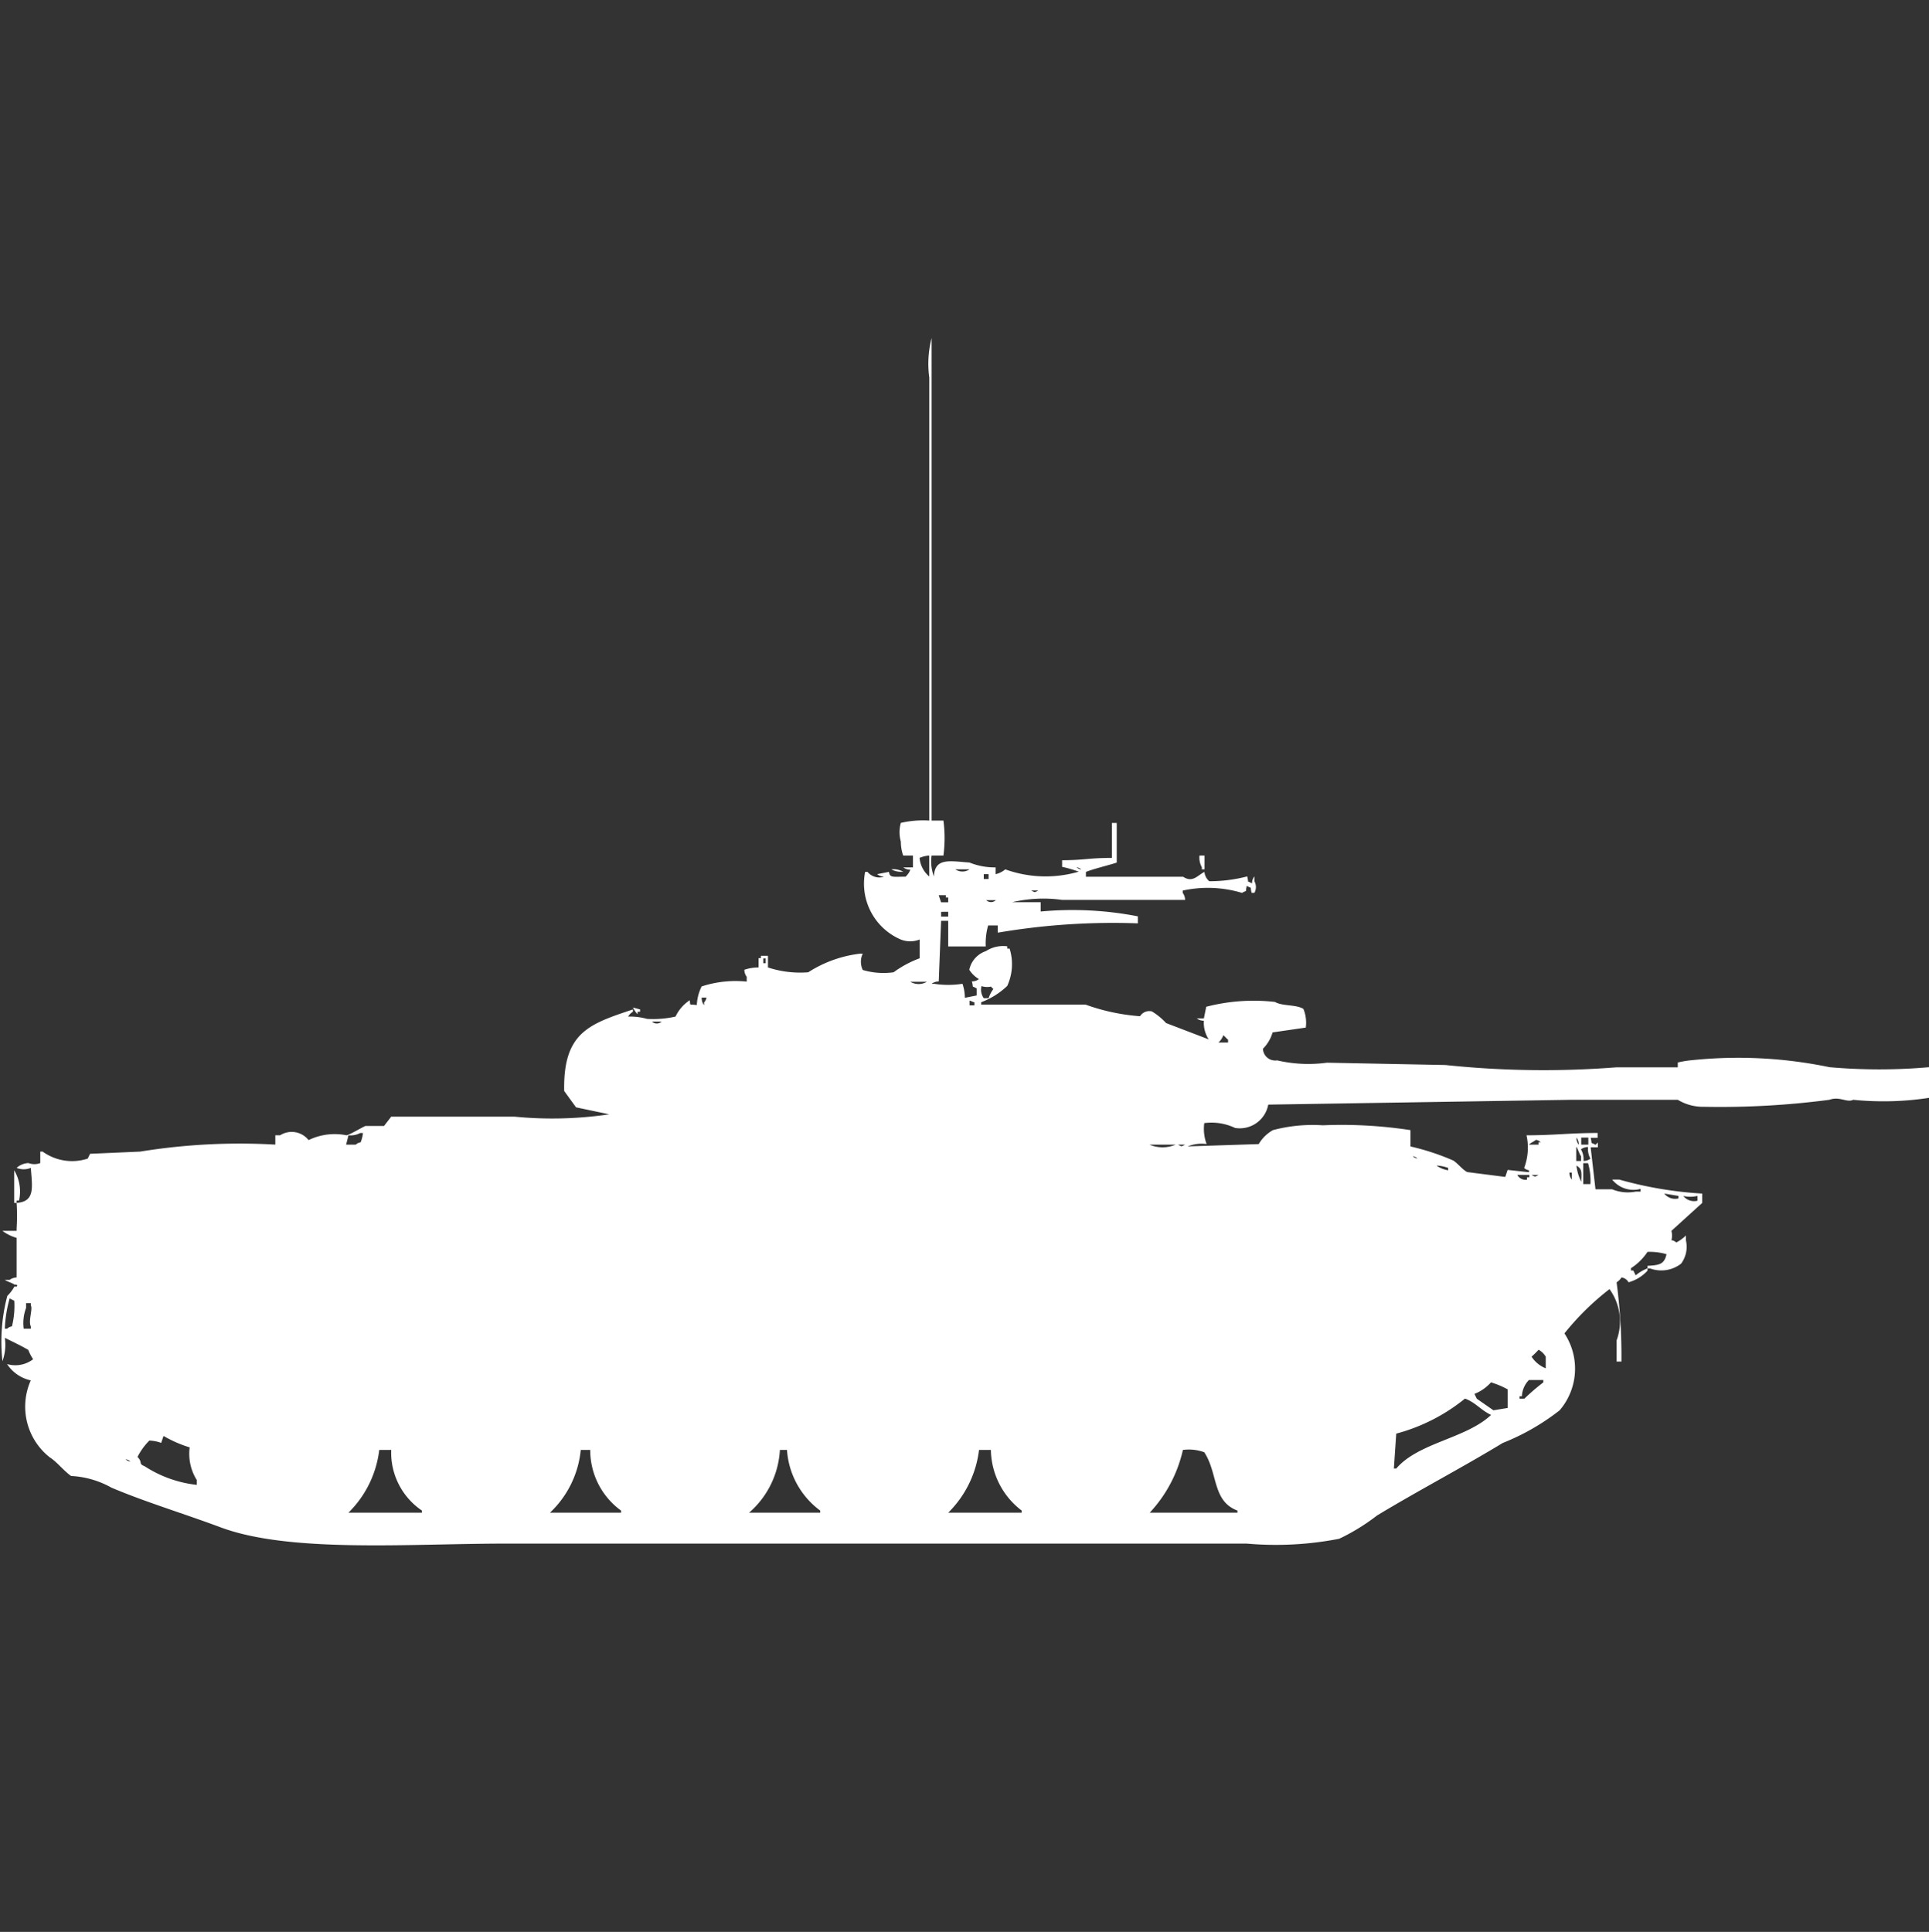 <svg width="39.938" height="40" viewBox="0 0 39.938 40" fill="#fff" xmlns="http://www.w3.org/2000/svg"><rect x="0" y="0" width="39.938" height="40" fill="#333333" stroke="none"/><path id="unit" fill-rule="evenodd" clip-rule="evenodd" d="M19.288,16.99h0.245a2.785,2.785,0,0,1,0,.724H19.288a0.867,0.867,0,0,0,.049.434c0.012-.4.345-0.316,0.736-0.289a1.379,1.379,0,0,0,.54.1V18.1a0.473,0.473,0,0,0,.2-0.1,2.456,2.456,0,0,0,1.521.048,2.507,2.507,0,0,0-.344-0.1V17.811c0.453,0,.553-0.048,1.031-0.048V17.039h0.1v0.821c-0.168.056-.464,0.124-0.638,0.193v0.1h2.012c0.2,0.132.3-.031,0.442-0.1a0.284,0.284,0,0,0,.1.193,3.093,3.093,0,0,0,.785-0.1c0.041,0.157-.024.074,0.1,0.145a0.232,0.232,0,0,1,.049-0.145v0.1a0.248,0.248,0,0,1,0,.241H25.914c-0.041-.157.024-0.074-0.1-0.145-0.041.157,0.024,0.074-.1,0.145a2.454,2.454,0,0,0-1.227-.048v0.048a0.244,0.244,0,0,1,.049.145H21.988a2.829,2.829,0,0,0-1.031.048h0.589v0.193a7.077,7.077,0,0,1,2.012.1v0.145a14.164,14.164,0,0,0-2.9.193V19.162h-0.2a1.371,1.371,0,0,0-.049.434H19.632V19.066H19.485q-0.025.627-.049,1.255a0.24,0.24,0,0,0-.147.048h0.049a1.9,1.9,0,0,0,.589,0,0.872,0.872,0,0,1,.049.29l0.245-.048V20.465c-0.125-.07-0.055.01-0.1-0.145a0.24,0.24,0,0,0,.147-0.048,0.579,0.579,0,0,1-.2-0.193,0.52,0.52,0,0,1,.344-0.386,0.659,0.659,0,0,1,.442-0.1v0.048h0.049a1.081,1.081,0,0,1-.049.772,1.573,1.573,0,0,1-.54.338V20.8h2.16a4.24,4.24,0,0,0,1.129.241,0.226,0.226,0,0,1,.245-0.1,1.332,1.332,0,0,1,.294.241l0.883,0.338a0.629,0.629,0,0,1-.1-0.386,0.24,0.24,0,0,1-.147-0.048h0.147l0.049-.241a3.913,3.913,0,0,1,1.423-.1c0.147,0.09.445,0.051,0.589,0.145a0.752,0.752,0,0,1,.049.386l-0.687.1a0.789,0.789,0,0,1-.2.338,0.254,0.254,0,0,0,.294.241,2.853,2.853,0,0,0,1.031.048l2.454,0.048a19.377,19.377,0,0,0,3.534.048h1.276v-0.1a2.149,2.149,0,0,1,.294-0.048,9.264,9.264,0,0,1,2.847.145,11.762,11.762,0,0,0,2.061,0,2.144,2.144,0,0,1,.049.627,6.244,6.244,0,0,1-1.62.048c-0.129.066-.279-0.078-0.491,0a17.324,17.324,0,0,1-2.6.145,1.006,1.006,0,0,1-.54-0.145H32.54l-6.282.1a0.6,0.6,0,0,1-.687.483,1.132,1.132,0,0,0-.638-0.1,0.9,0.9,0,0,0,.049.434,0.774,0.774,0,0,0-.393.048l1.472-.048a0.792,0.792,0,0,1,.294-0.289,3.213,3.213,0,0,1,1.031-.1,9.413,9.413,0,0,1,1.816.1v0.338a5.02,5.02,0,0,1,.883.29c0.08,0.044.212,0.208,0.295,0.241l0.785,0.1,0.049-.145,0.442,0.048V24.23a0.169,0.169,0,0,1-.1-0.048,1.188,1.188,0,0,0,.049-0.676c0.577,0,.876-0.047,1.472-0.048v0.1H32.933c0.041,0.157-.024.074,0.1,0.145l0.049-.048v0.1H32.933l0.1,0.869h0.343a0.863,0.863,0,0,0,.491.048h0.1V24.616a0.564,0.564,0,0,1-.589-0.193h0.147a8.05,8.05,0,0,0,1.718.29v0.193l-0.638.579a0.378,0.378,0,0,1,0,.193,0.169,0.169,0,0,1,.1.048,0.814,0.814,0,0,0,.2-0.145v0.1a0.584,0.584,0,0,1-.1.483,0.668,0.668,0,0,1-.638.1H34.11V26.209c0.231-.015.348-0.022,0.393-0.241a1.25,1.25,0,0,0-.393-0.048,1.171,1.171,0,0,1-.343.338v0.048h0.049l0.049,0.1a0.888,0.888,0,0,1,.245-0.145v0.048a0.829,0.829,0,0,1-.393.241,0.19,0.19,0,0,0-.147-0.1,0.3,0.3,0,0,1-.1.1,11.732,11.732,0,0,1,.1,1.641h-0.1V27.753a1.139,1.139,0,0,0-.147-1.062,5.509,5.509,0,0,0-.933.917,1.323,1.323,0,0,1-.1,1.593,4.758,4.758,0,0,1-1.178.676c-0.845.513-1.731,0.975-2.6,1.5a4.289,4.289,0,0,1-.785.483,6.852,6.852,0,0,1-1.914.1H10.454c-1.96,0-4.454.2-5.89-.338-0.789-.294-1.55-0.521-2.258-0.821a1.9,1.9,0,0,0-.834-0.241c-0.146-.1-0.293-0.292-0.442-0.386a1.336,1.336,0,0,1-.393-1.593,0.789,0.789,0,0,1-.491-0.338,0.608,0.608,0,0,0,.54-0.1,0.937,0.937,0,0,1-.1-0.193C0.441,27.865.263,27.78,0.1,27.7a1,1,0,0,1-.049.483,3.706,3.706,0,0,1,.1-1.351,0.852,0.852,0,0,0,.147-0.193H0.344C0.392,26.594.3,26.6,0.294,26.595,0.252,26.563.14,26.53,0.1,26.5H0.2A0.253,0.253,0,0,1,.344,26.45v-0.82a0.912,0.912,0,0,1-.294-0.145H0.344V25.436a4.209,4.209,0,0,0,0-.531c0.391-.023.321-0.335,0.294-0.724a0.39,0.39,0,0,1-.294,0,0.391,0.391,0,0,1,.245-0.1,0.346,0.346,0,0,0,.245,0V23.844H0.883a1.043,1.043,0,0,0,.933.145l0.049-.1L2.9,23.844a12.881,12.881,0,0,1,2.8-.145V23.506h0.1a0.445,0.445,0,0,1,.589.1,1.233,1.233,0,0,1,.785-0.1c0.074-.013.328-0.169,0.393-0.193H7.951L8.1,23.12H10.65a8.051,8.051,0,0,0,1.963-.048l-0.687-.145-0.245-.338c-0.025-1.221.528-1.388,1.423-1.689v0.048a0.3,0.3,0,0,0-.1.1,1.334,1.334,0,0,1,.393.048,2.115,2.115,0,0,0,.589-0.048,0.835,0.835,0,0,1,.294-0.338c0.019,0.122-.028.076,0.147,0.1a0.946,0.946,0,0,1,.1-0.386,2.256,2.256,0,0,1,.933-0.1v-0.1a0.243,0.243,0,0,1-.049-0.145,0.91,0.91,0,0,1,.295-0.048V19.838h0.049V19.79H15.9v0.241a2.134,2.134,0,0,0,.834.1,2.522,2.522,0,0,1,1.08-.386h0.049a0.388,0.388,0,0,0,0,.338,1.505,1.505,0,0,0,.638.048,2.19,2.19,0,0,1,.54-0.29V19.452a0.528,0.528,0,0,1-.393,0,1.259,1.259,0,0,1-.736-1.4h0.049a0.315,0.315,0,0,0,.343.1A0.239,0.239,0,0,1,18.16,18.1l0.245-.048c0.02,0.127.079,0.1,0.344,0.1a0.4,0.4,0,0,0,.1-0.145,0.24,0.24,0,0,1-.147-0.048h0.2V17.714H18.7a0.871,0.871,0,0,1-.049-0.29,0.709,0.709,0,0,1,0-.386,2.051,2.051,0,0,1,.589-0.048V7.82A2.127,2.127,0,0,1,19.288,7v9.99Zm-0.049.724a0.634,0.634,0,0,0-.2.048,0.571,0.571,0,0,0,.2.386V17.714Zm5.6,0h0.1V18H24.883V17.956A0.412,0.412,0,0,1,24.834,17.714Zm-2.552.241a0.179,0.179,0,0,0,.1.048A0.177,0.177,0,0,0,22.282,17.956ZM18.454,18a0.417,0.417,0,0,1,.245.048A0.417,0.417,0,0,1,18.454,18Zm1.325,0a0.264,0.264,0,0,0,.294,0H19.779Zm0.589,0.1v0.1h0.1V18.1h-0.1Zm0.982,0.338c0.084,0.043.063,0.043,0.147,0H21.35Zm-1.914.1,0.049,0.145h0.147v-0.1H19.583V18.535H19.436Zm0.982,0.1a0.145,0.145,0,0,0,.2,0h-0.2Zm-0.933.241v0.1h0.147v-0.1H19.485Zm-3.681.965v0.1h0.049v-0.1H15.8Zm3.043,0.483a0.335,0.335,0,0,0,.344,0H18.847Zm1.472,0.1a0.3,0.3,0,0,0,.049.241h0.1a0.642,0.642,0,0,1,.1-0.193,0.139,0.139,0,0,1-.049-0.048A0.386,0.386,0,0,1,20.319,20.417Zm-5.791.241a0.231,0.231,0,0,0,.049.145V20.755a0.173,0.173,0,0,0,.049-0.1h-0.1Zm5.546,0.048v0.1h0.1V20.755Zm-6.969.145L13.252,20.9v0.048H13.2V21A0.553,0.553,0,0,1,13.1,20.851Zm0.393,0.29a0.145,0.145,0,0,0,.2,0H13.5Zm11.828,0.29a0.384,0.384,0,0,1-.1.145h0.2V21.527C25.381,21.491,25.368,21.466,25.325,21.431ZM7.46,23.458a0.43,0.43,0,0,1-.245.048L7.166,23.7h0.2a0.178,0.178,0,0,1,.1-0.048,0.675,0.675,0,0,0,.049-0.193H7.46Zm25.178,0.1a0.231,0.231,0,0,0,.049.145A0.23,0.23,0,0,0,32.638,23.554Zm0.1,0V23.7h0.147V23.554H32.736ZM31.8,23.6c-0.038.033-.11,0.063-0.147,0.1h0.2V23.651H31.9A0.178,0.178,0,0,0,31.8,23.6Zm-8,.1a0.69,0.69,0,0,0,.54,0H23.8Zm0.589,0c0.084,0.043.063,0.043,0.147,0H24.393Zm8.245,0.048v0.29h0.1v-0.1C32.7,23.9,32.67,23.788,32.638,23.747Zm0.147,0.29a0.24,0.24,0,0,0,.147-0.048,0.412,0.412,0,0,1-.049-0.241,0.24,0.24,0,0,0-.147.048A0.412,0.412,0,0,1,32.785,24.037Zm-3.534-.1a0.178,0.178,0,0,0,.1.048A0.178,0.178,0,0,0,29.252,23.94Zm3.534,0.579h0.147a1.3,1.3,0,0,0-.049-0.434h-0.1v0.434Zm-3.043-.386a0.581,0.581,0,0,0,.245.1V24.182A0.781,0.781,0,0,0,29.742,24.133Zm2.9,0a1.015,1.015,0,0,0,.1.338C32.743,24.277,32.763,24.207,32.638,24.133Zm-32.344.1a0.858,0.858,0,0,1,.1.627H0.344v0.048H0.294V24.23Zm32.2,0.048a0.231,0.231,0,0,0,.049.145V24.278H32.491Zm-1.08.048a0.2,0.2,0,0,0,.2.1V24.375h0.049V24.326H31.411Zm0.294,0c0.084,0.043.063,0.043,0.147,0H31.706Zm2.749,0.386a0.285,0.285,0,0,0,.294.1V24.761Zm0.393,0.048a0.285,0.285,0,0,0,.294.1v-0.1A0.621,0.621,0,0,1,34.847,24.761ZM0.2,26.884a2.674,2.674,0,0,0-.1.627H0.147a0.179,0.179,0,0,1,.1-0.048,1.755,1.755,0,0,0,.049-0.531Zm0.294,0.627H0.638V27.463c-0.057-.108.045-0.364,0-0.434V26.981H0.54v0.1A0.881,0.881,0,0,0,.491,27.512Zm31.362,0.434a1.7,1.7,0,0,1-.147.145,0.632,0.632,0,0,0,.294.241V28.091A0.377,0.377,0,0,0,31.853,27.946Zm-0.2.627a0.513,0.513,0,0,0-.147.338H31.46V28.96h0.1a4.475,4.475,0,0,1,.393-0.338V28.573H31.656Zm-0.785.048a0.914,0.914,0,0,1-.344.241l0.049,0.1L30.92,29.2l0.294-.048V28.766A1.869,1.869,0,0,0,30.871,28.622Zm-1.963,1.062-0.049.724h0.049c0.461-.539,1.446-0.62,1.963-1.11-0.213-.1-0.325-0.261-0.54-0.338A3.813,3.813,0,0,1,28.908,29.683Zm-25.522.048-0.049.145a0.782,0.782,0,0,0-.245-0.048,1.326,1.326,0,0,0-.245.338c0.116,0.123.009,0.137,0.147,0.193a2.477,2.477,0,0,0,1.08.386v-0.1a1.024,1.024,0,0,1-.147-0.676A2.542,2.542,0,0,1,3.387,29.732Zm4.466,0.29a2.183,2.183,0,0,1-.638,1.3H8.736V31.276A1.448,1.448,0,0,1,8.1,30.021H7.853Zm4.172,0a2.058,2.058,0,0,1-.638,1.3h1.472V31.276a1.545,1.545,0,0,1-.638-1.255h-0.2Zm4.123,0a1.856,1.856,0,0,1-.638,1.3h1.472V31.276a1.7,1.7,0,0,1-.687-1.255H16.147Zm4.123,0a2.194,2.194,0,0,1-.638,1.3h1.521V31.276a1.607,1.607,0,0,1-.638-1.255H20.27Zm4.221,0a2.807,2.807,0,0,1-.687,1.3H25.62V31.276c-0.523-.195-0.4-0.771-0.687-1.207A0.925,0.925,0,0,0,24.491,30.021ZM2.6,30.214a0.178,0.178,0,0,0,.1.048A0.178,0.178,0,0,0,2.6,30.214Z"/></svg>
